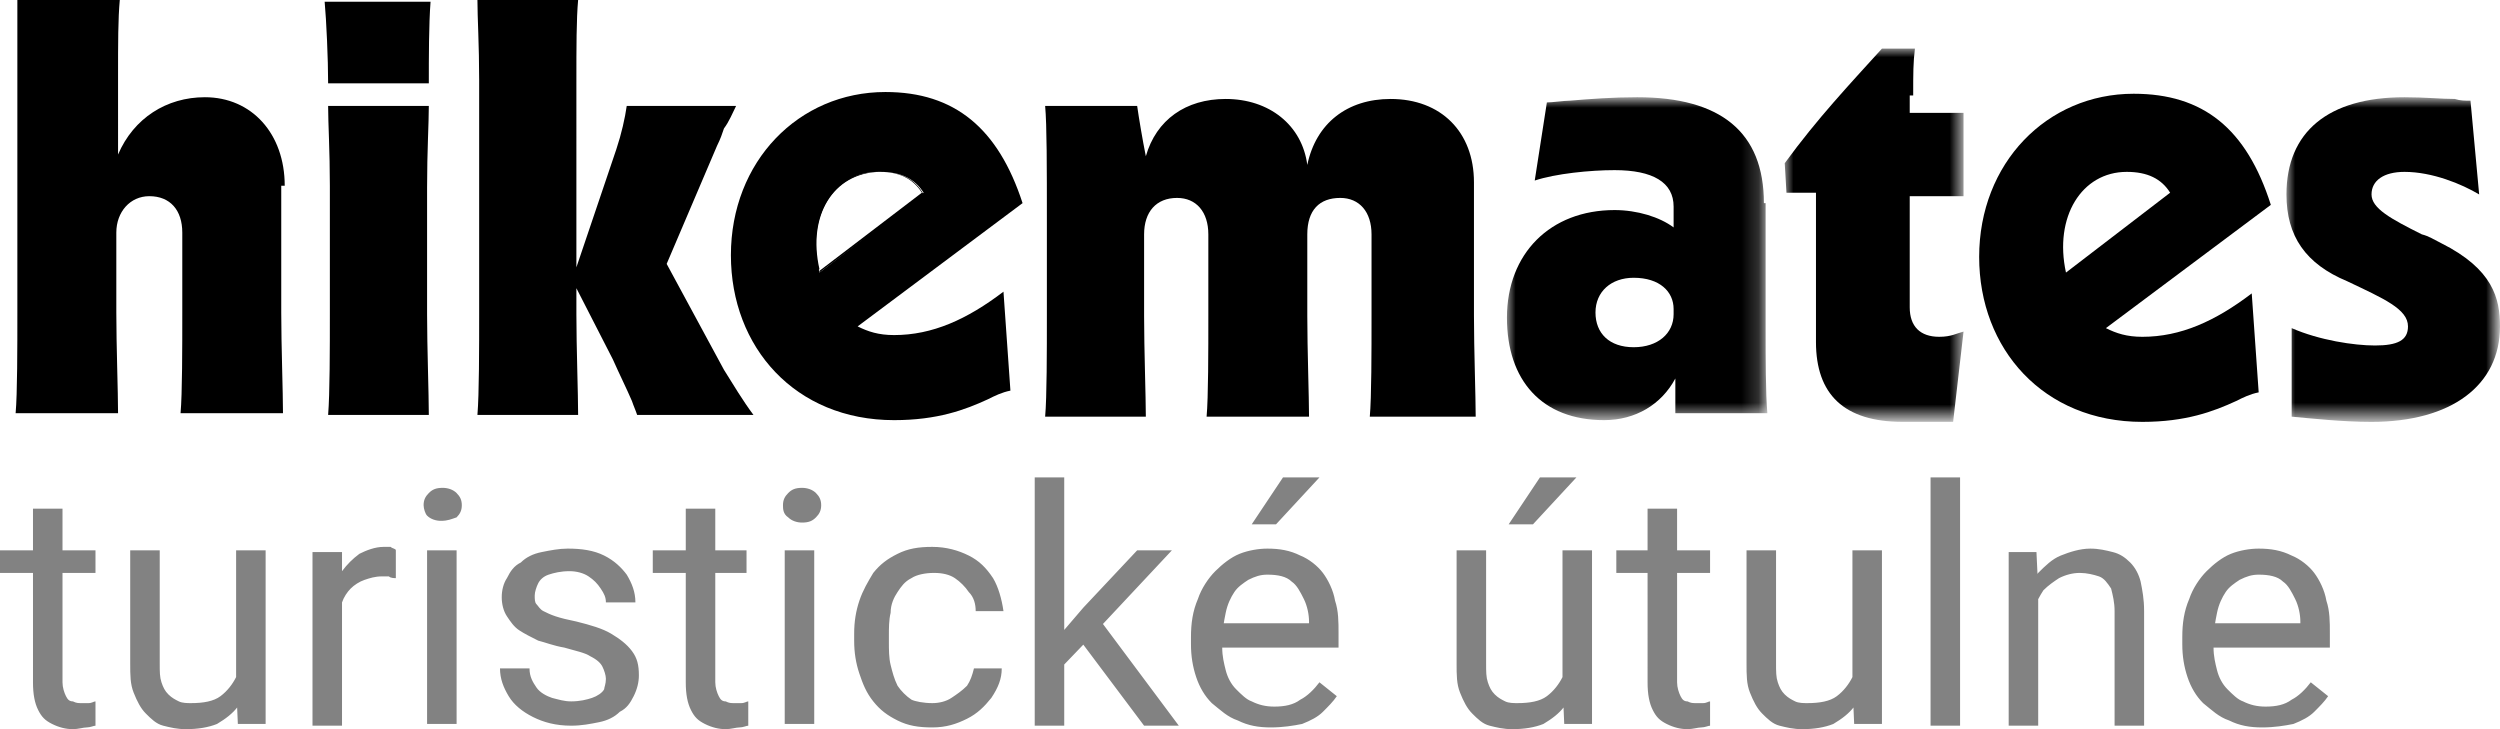 <?xml version="1.0" encoding="utf-8"?>
<!-- Generator: Adobe Illustrator 21.1.0, SVG Export Plug-In . SVG Version: 6.00 Build 0)  -->
<svg version="1.1" id="Layer_1" xmlns="http://www.w3.org/2000/svg" xmlns:xlink="http://www.w3.org/1999/xlink" x="0px" y="0px"
	 width="144px" height="42px" viewBox="0 0 144 42" style="enable-background:new 0 0 144 42;" xml:space="preserve">
<style type="text/css">
	.st0{fill:#FFFFFF;filter:url(#Adobe_OpacityMaskFilter);}
	.st1{mask:url(#mask0_118_2);}
	.st2{fill:#FFFFFF;filter:url(#Adobe_OpacityMaskFilter_1_);}
	.st3{mask:url(#mask1_118_2);}
	.st4{fill:#FFFFFF;filter:url(#Adobe_OpacityMaskFilter_2_);}
	.st5{mask:url(#mask2_118_2);}
	.st6{fill:#828282;}
</style>
<g>
	<path d="M50.6,9.9C50.6,9.9,50.6,9.9,50.6,9.9c-2.7,0-4.3,2.5-3.5,5.7l0.1-0.1C46.5,12.4,48,10,50.6,9.9z"/>
	<path d="M18.9,4.8h5.8c0-1.5,0-3.4,0.1-4.7h-6.1C18.8,1.2,18.9,3.4,18.9,4.8z"/>
	<defs>
		<filter id="Adobe_OpacityMaskFilter" filterUnits="userSpaceOnUse" x="102.8" y="2.8" width="10.5" height="21.5">
			<feColorMatrix  type="matrix" values="1 0 0 0 0  0 1 0 0 0  0 0 1 0 0  0 0 0 1 0"/>
		</filter>
	</defs>
	<mask maskUnits="userSpaceOnUse" x="102.8" y="2.8" width="10.5" height="21.5" id="mask0_118_2">
		<path class="st0" d="M102.8,2.8h10.5v21.5h-10.5V2.8z"/>
	</mask>
	<g class="st1">
		<path d="M110.2,5.5c0-1.3,0-1.9,0.1-2.7h-1.9c-1.9,2.1-3.7,4-5.6,6.6l0.1,1.7h1.7v8.6c0,3,1.6,4.6,5,4.6c1,0,1.7,0,2.2,0
			c0.3,0,0.5,0,0.7,0l0.6-5.2c-0.4,0.1-0.7,0.3-1.4,0.3c-1.1,0-1.7-0.6-1.7-1.7v-6.4h3.1V6.5h-3.1V5.5z"/>
	</g>
	<path d="M119,15.7c-0.7-3.2,0.9-5.8,3.5-5.8c1.2,0,2,0.4,2.5,1.2L119,15.7z M122.9,5.4c-5,0-8.9,4-8.9,9.4c0,5.3,3.7,9.5,9.4,9.5
		c2.5,0,4.1-0.6,5.4-1.2c0.4-0.2,0.8-0.4,1.3-0.5l-0.4-5.7c-2.1,1.6-4.1,2.5-6.3,2.5c-0.9,0-1.5-0.2-2.1-0.5l9.5-7.1
		C129.4,7.4,126.9,5.4,122.9,5.4z"/>
	<defs>
		<filter id="Adobe_OpacityMaskFilter_1_" filterUnits="userSpaceOnUse" x="131.7" y="5.7" width="12.3" height="18.6">
			<feColorMatrix  type="matrix" values="1 0 0 0 0  0 1 0 0 0  0 0 1 0 0  0 0 0 1 0"/>
		</filter>
	</defs>
	<mask maskUnits="userSpaceOnUse" x="131.7" y="5.7" width="12.3" height="18.6" id="mask1_118_2">
		<path class="st2" d="M131.7,5.7H144v18.6h-12.3V5.7z"/>
	</mask>
	<g class="st3">
		<path d="M140.6,14c-0.4-0.2-0.7-0.4-1.1-0.5c-1.8-0.9-2.9-1.5-2.9-2.3c0-0.8,0.7-1.3,1.9-1.3c1.6,0,3.3,0.7,4.3,1.3l-0.5-5.4
			c-0.3,0-0.6,0-0.9-0.1c-0.8,0-1.7-0.1-2.9-0.1c-4.4,0-6.8,2-6.8,5.6c0,2.4,1.1,4,3.5,5c2.1,1,3.5,1.6,3.5,2.6
			c0,0.8-0.6,1.1-1.9,1.1c-1.2,0-3.2-0.3-4.8-1V24c1.1,0.1,2.9,0.3,4.6,0.3c4.6,0,7.4-2.1,7.4-5.5C144,17.2,143.6,15.5,140.6,14z"/>
	</g>
	<defs>
		<filter id="Adobe_OpacityMaskFilter_2_" filterUnits="userSpaceOnUse" x="86.8" y="5.7" width="14.9" height="18.6">
			<feColorMatrix  type="matrix" values="1 0 0 0 0  0 1 0 0 0  0 0 1 0 0  0 0 0 1 0"/>
		</filter>
	</defs>
	<mask maskUnits="userSpaceOnUse" x="86.8" y="5.7" width="14.9" height="18.6" id="mask2_118_2">
		<path class="st4" d="M86.8,5.7h14.9v18.6H86.8V5.7z"/>
	</mask>
	<g class="st5">
		<path d="M96.4,18.1c0,1.1-0.9,1.9-2.3,1.9c-1.4,0-2.2-0.8-2.2-2c0-1.2,0.9-2,2.2-2c1.5,0,2.3,0.8,2.3,1.8V18.1z M101.6,11.7
			c0-4.1-2.5-6.1-7.3-6.1c-1.4,0-2.7,0.1-3.9,0.2c-0.3,0-1,0.1-1.3,0.1l-0.7,4.5c1.2-0.4,3.2-0.6,4.6-0.6c2.2,0,3.4,0.7,3.4,2.1v1.2
			c-0.8-0.6-2.1-1-3.4-1c-3.7,0-6.2,2.5-6.2,6.2c0,3.6,2,5.9,5.6,5.9c1.8,0,3.3-0.9,4.1-2.4v2h5.3c-0.1-1.1-0.1-3.3-0.1-4.8V11.7z"
			/>
	</g>
	<path d="M24.7,6.1h-5.8c0,1,0.1,2.6,0.1,4.6v7.4c0,1.9,0,4.6-0.1,5.8h5.8c0-1.2-0.1-3.9-0.1-5.8v-7.3C24.6,8.7,24.7,7.1,24.7,6.1z"
		/>
	<path d="M16.4,10.7c0-3-1.9-5.1-4.6-5.1c-2.2,0-4.1,1.2-5,3.3V4.5c0-2.1,0-3.4,0.1-4.5H1C1,1.1,1,2.5,1,4.5v13.5c0,2,0,4.7-0.1,5.8
		h5.9c0-1.2-0.1-3.9-0.1-5.8v-4.6c0-1.2,0.8-2.1,1.9-2.1c1.2,0,1.9,0.8,1.9,2.1v4.6c0,2,0,4.7-0.1,5.8h5.9c0-1.2-0.1-3.9-0.1-5.8
		V10.7z"/>
	<path d="M84.9,10.5c0-2.9-1.9-4.8-4.8-4.8c-2.5,0-4.3,1.4-4.8,3.8c-0.3-2.3-2.2-3.8-4.7-3.8c-2.3,0-4,1.2-4.6,3.3
		c-0.2-1-0.4-2.2-0.5-2.9h-5.3c0.1,1.1,0.1,3.5,0.1,6.7v5.4c0,2,0,4.7-0.1,5.8h5.8c0-1.1-0.1-3.9-0.1-5.8v-4.7
		c0-1.3,0.7-2.1,1.9-2.1c1.1,0,1.8,0.8,1.8,2.1v4.7c0,2,0,4.7-0.1,5.8h5.9c0-1.1-0.1-3.9-0.1-5.8v-4.7c0-1.4,0.7-2.1,1.9-2.1
		c1.1,0,1.8,0.8,1.8,2.1v4.7c0,2,0,4.7-0.1,5.8H85c0-1.1-0.1-3.9-0.1-5.8V10.5z"/>
	<path d="M38.4,15.2l2.9-6.8c0.2-0.4,0.3-0.7,0.4-1C42,7,42.2,6.5,42.4,6.1h-6.3c-0.1,0.7-0.3,1.6-0.6,2.5l-2.3,6.8V4.7
		c0-2,0-3.6,0.1-4.7h-5.8c0,1,0.1,2.6,0.1,4.6v13.5c0,1.9,0,4.6-0.1,5.8h5.8c0-1.2-0.1-3.9-0.1-5.8v-1.5l2.1,4.1
		c0.4,0.9,0.8,1.7,1.1,2.4c0.1,0.3,0.2,0.5,0.3,0.8h6.7c-0.6-0.8-1.2-1.8-1.7-2.6L38.4,15.2z"/>
	<path d="M47.2,15.7C47.2,15.7,47.2,15.6,47.2,15.7L47.2,15.7c-0.8-3.2,0.8-5.8,3.4-5.8c0,0,0,0,0.1,0c0,0,0,0,0,0
		c1.2,0,2,0.4,2.5,1.2L47.2,15.7z M51,5.3c-5,0-8.9,4-8.9,9.4c0,5.3,3.7,9.5,9.4,9.5c2.5,0,4.1-0.6,5.4-1.2c0.4-0.2,0.8-0.4,1.3-0.5
		l-0.4-5.7c-2.1,1.6-4.1,2.5-6.3,2.5c-0.9,0-1.5-0.2-2.1-0.5l9.5-7.1C57.5,7.4,55,5.3,51,5.3z"/>
	<path d="M50.7,9.9C50.6,9.9,50.6,9.9,50.7,9.9c1.1,0,1.9,0.4,2.4,1.2l-5.9,4.5c0,0,0,0,0,0.1l6-4.5C52.7,10.3,51.9,9.9,50.7,9.9z"
		/>
	<path class="st6" d="M5.5,31.7V33H0v-1.3H5.5z M1.9,29.3h1.7v10c0,0.3,0.1,0.6,0.2,0.8c0.1,0.2,0.2,0.3,0.4,0.3
		c0.2,0.1,0.3,0.1,0.5,0.1c0.1,0,0.3,0,0.4,0c0.2,0,0.3-0.1,0.4-0.1l0,1.4c-0.1,0-0.3,0.1-0.5,0.1c-0.2,0-0.5,0.1-0.8,0.1
		c-0.4,0-0.8-0.1-1.2-0.3c-0.4-0.2-0.6-0.4-0.8-0.8c-0.2-0.4-0.3-0.9-0.3-1.6V29.3z M13.6,39.4v-7.7h1.7v10h-1.6L13.6,39.4z
		 M13.9,37.3l0.7,0c0,0.7-0.1,1.3-0.2,1.9c-0.1,0.6-0.4,1.1-0.7,1.5c-0.3,0.4-0.7,0.7-1.2,1c-0.5,0.2-1.1,0.3-1.8,0.3
		c-0.5,0-0.9-0.1-1.3-0.2c-0.4-0.1-0.7-0.4-1-0.7c-0.3-0.3-0.5-0.7-0.7-1.2c-0.2-0.5-0.2-1-0.2-1.7v-6.5h1.7v6.5
		c0,0.5,0,0.8,0.1,1.1c0.1,0.3,0.2,0.5,0.4,0.7c0.2,0.2,0.4,0.3,0.6,0.4c0.2,0.1,0.5,0.1,0.7,0.1c0.7,0,1.3-0.1,1.7-0.4
		c0.4-0.3,0.7-0.7,0.9-1.1C13.9,38.4,13.9,37.9,13.9,37.3z M19.7,33.3v8.5H18v-10h1.7L19.7,33.3z M22.8,31.7l0,1.6
		c-0.1,0-0.3,0-0.4-0.1c-0.1,0-0.3,0-0.4,0c-0.4,0-0.7,0.1-1,0.2c-0.3,0.1-0.6,0.3-0.8,0.5c-0.2,0.2-0.4,0.5-0.5,0.8
		c-0.1,0.3-0.2,0.6-0.2,1L18.9,36c0-0.6,0.1-1.2,0.2-1.7c0.1-0.5,0.3-1,0.6-1.4c0.3-0.4,0.6-0.7,1-1c0.4-0.2,0.9-0.4,1.4-0.4
		c0.1,0,0.3,0,0.4,0C22.6,31.6,22.8,31.6,22.8,31.7z M26.3,31.7v10h-1.7v-10H26.3z M24.4,29.1c0-0.3,0.1-0.5,0.3-0.7
		c0.2-0.2,0.4-0.3,0.8-0.3c0.3,0,0.6,0.1,0.8,0.3c0.2,0.2,0.3,0.4,0.3,0.7c0,0.3-0.1,0.5-0.3,0.7C26,29.9,25.8,30,25.4,30
		c-0.3,0-0.6-0.1-0.8-0.3C24.5,29.6,24.4,29.3,24.4,29.1z M34.9,39.1c0-0.2-0.1-0.5-0.2-0.7c-0.1-0.2-0.3-0.4-0.7-0.6
		c-0.3-0.2-0.8-0.3-1.5-0.5c-0.6-0.1-1.1-0.3-1.5-0.4c-0.4-0.2-0.8-0.4-1.1-0.6c-0.3-0.2-0.5-0.5-0.7-0.8c-0.2-0.3-0.3-0.7-0.3-1.1
		c0-0.4,0.1-0.8,0.3-1.1c0.2-0.4,0.4-0.7,0.8-0.9c0.3-0.3,0.7-0.5,1.2-0.6s1-0.2,1.5-0.2c0.8,0,1.5,0.1,2.1,0.4s1,0.7,1.3,1.1
		c0.3,0.5,0.5,1,0.5,1.6h-1.7c0-0.3-0.1-0.5-0.3-0.8c-0.2-0.3-0.4-0.5-0.7-0.7c-0.3-0.2-0.7-0.3-1.1-0.3c-0.5,0-0.9,0.1-1.2,0.2
		c-0.3,0.1-0.5,0.3-0.6,0.5c-0.1,0.2-0.2,0.5-0.2,0.7c0,0.2,0,0.4,0.1,0.5c0.1,0.1,0.2,0.3,0.4,0.4c0.2,0.1,0.4,0.2,0.7,0.3
		c0.3,0.1,0.7,0.2,1.2,0.3c0.8,0.2,1.5,0.4,2,0.7c0.5,0.3,0.9,0.6,1.2,1c0.3,0.4,0.4,0.8,0.4,1.4c0,0.4-0.1,0.8-0.3,1.2
		c-0.2,0.4-0.4,0.7-0.8,0.9c-0.3,0.3-0.7,0.5-1.2,0.6c-0.5,0.1-1,0.2-1.6,0.2c-0.9,0-1.6-0.2-2.2-0.5c-0.6-0.3-1.1-0.7-1.4-1.2
		c-0.3-0.5-0.5-1-0.5-1.6h1.7c0,0.5,0.2,0.8,0.4,1.1c0.2,0.3,0.6,0.5,0.9,0.6c0.4,0.1,0.7,0.2,1.1,0.2c0.5,0,0.9-0.1,1.2-0.2
		c0.3-0.1,0.6-0.3,0.7-0.5C34.8,39.6,34.9,39.4,34.9,39.1z M43,31.7V33h-5.4v-1.3H43z M39.5,29.3h1.7v10c0,0.3,0.1,0.6,0.2,0.8
		c0.1,0.2,0.2,0.3,0.4,0.3c0.2,0.1,0.3,0.1,0.5,0.1c0.1,0,0.3,0,0.4,0c0.2,0,0.3-0.1,0.4-0.1l0,1.4c-0.1,0-0.3,0.1-0.5,0.1
		c-0.2,0-0.5,0.1-0.8,0.1c-0.4,0-0.8-0.1-1.2-0.3c-0.4-0.2-0.6-0.4-0.8-0.8c-0.2-0.4-0.3-0.9-0.3-1.6V29.3z M46.9,31.7v10h-1.7v-10
		H46.9z M45.1,29.1c0-0.3,0.1-0.5,0.3-0.7c0.2-0.2,0.4-0.3,0.8-0.3c0.3,0,0.6,0.1,0.8,0.3c0.2,0.2,0.3,0.4,0.3,0.7
		c0,0.3-0.1,0.5-0.3,0.7c-0.2,0.2-0.4,0.3-0.8,0.3c-0.3,0-0.6-0.1-0.8-0.3C45.1,29.6,45.1,29.3,45.1,29.1z M53.7,40.5
		c0.4,0,0.8-0.1,1.1-0.3c0.3-0.2,0.6-0.4,0.9-0.7c0.2-0.3,0.3-0.6,0.4-1h1.6c0,0.6-0.2,1.1-0.6,1.7c-0.4,0.5-0.8,0.9-1.4,1.2
		c-0.6,0.3-1.2,0.5-2,0.5c-0.8,0-1.4-0.1-2-0.4c-0.6-0.3-1-0.6-1.4-1.1c-0.4-0.5-0.6-1-0.8-1.6c-0.2-0.6-0.3-1.2-0.3-1.9v-0.4
		c0-0.7,0.1-1.3,0.3-1.9c0.2-0.6,0.5-1.1,0.8-1.6c0.4-0.5,0.8-0.8,1.4-1.1c0.6-0.3,1.2-0.4,2-0.4c0.8,0,1.5,0.2,2.1,0.5
		c0.6,0.3,1,0.7,1.4,1.3c0.3,0.5,0.5,1.2,0.6,1.9h-1.6c0-0.4-0.1-0.8-0.4-1.1c-0.2-0.3-0.5-0.6-0.8-0.8c-0.3-0.2-0.7-0.3-1.2-0.3
		c-0.5,0-1,0.1-1.3,0.3c-0.4,0.2-0.6,0.5-0.8,0.8c-0.2,0.3-0.4,0.7-0.4,1.2c-0.1,0.4-0.1,0.9-0.1,1.3v0.4c0,0.4,0,0.9,0.1,1.3
		c0.1,0.4,0.2,0.8,0.4,1.2c0.2,0.3,0.5,0.6,0.8,0.8C52.7,40.4,53.2,40.5,53.7,40.5z M61.3,27.5v14.3h-1.7V27.5H61.3z M67.5,31.7
		l-4.4,4.7l-2.4,2.5l-0.1-1.8l1.8-2.1l3.1-3.3H67.5z M65.9,41.8L62.3,37l0.9-1.5l4.7,6.3H65.9z M73.2,41.9c-0.7,0-1.3-0.1-1.9-0.4
		c-0.6-0.2-1-0.6-1.5-1c-0.4-0.4-0.7-0.9-0.9-1.5c-0.2-0.6-0.3-1.2-0.3-1.9v-0.4c0-0.8,0.1-1.5,0.4-2.2c0.2-0.6,0.6-1.2,1-1.6
		c0.4-0.4,0.9-0.8,1.4-1c0.5-0.2,1.1-0.3,1.6-0.3c0.7,0,1.3,0.1,1.9,0.4c0.5,0.2,1,0.6,1.3,1c0.3,0.4,0.6,1,0.7,1.6
		c0.2,0.6,0.2,1.2,0.2,1.9v0.8h-7.5v-1.4h5.8v-0.1c0-0.4-0.1-0.9-0.3-1.3c-0.2-0.4-0.4-0.8-0.7-1c-0.3-0.3-0.8-0.4-1.4-0.4
		c-0.4,0-0.7,0.1-1.1,0.3c-0.3,0.2-0.6,0.4-0.8,0.7c-0.2,0.3-0.4,0.7-0.5,1.2c-0.1,0.5-0.2,1-0.2,1.6v0.4c0,0.5,0.1,0.9,0.2,1.3
		c0.1,0.4,0.3,0.8,0.6,1.1c0.3,0.3,0.6,0.6,0.9,0.7c0.4,0.2,0.8,0.3,1.3,0.3c0.6,0,1.1-0.1,1.5-0.4c0.4-0.2,0.8-0.6,1.1-1l1,0.8
		c-0.2,0.3-0.5,0.6-0.8,0.9c-0.3,0.3-0.7,0.5-1.2,0.7C74.5,41.8,73.9,41.9,73.2,41.9z M72.1,30.2l1.8-2.7h2.1l-2.5,2.7H72.1z
		 M90,39.4v-7.7h1.7v10h-1.6L90,39.4z M90.3,37.3l0.7,0c0,0.7-0.1,1.3-0.2,1.9c-0.1,0.6-0.4,1.1-0.7,1.5c-0.3,0.4-0.7,0.7-1.2,1
		c-0.5,0.2-1.1,0.3-1.8,0.3c-0.5,0-0.9-0.1-1.3-0.2c-0.4-0.1-0.7-0.4-1-0.7c-0.3-0.3-0.5-0.7-0.7-1.2c-0.2-0.5-0.2-1-0.2-1.7v-6.5
		h1.7v6.5c0,0.5,0,0.8,0.1,1.1c0.1,0.3,0.2,0.5,0.4,0.7c0.2,0.2,0.4,0.3,0.6,0.4c0.2,0.1,0.5,0.1,0.7,0.1c0.7,0,1.3-0.1,1.7-0.4
		c0.4-0.3,0.7-0.7,0.9-1.1C90.2,38.4,90.3,37.9,90.3,37.3z M86.9,30.2l1.8-2.7h2.1l-2.5,2.7H86.9z M98.5,31.7V33h-5.4v-1.3H98.5z
		 M94.9,29.3h1.7v10c0,0.3,0.1,0.6,0.2,0.8c0.1,0.2,0.2,0.3,0.4,0.3c0.2,0.1,0.3,0.1,0.5,0.1c0.1,0,0.3,0,0.4,0
		c0.2,0,0.3-0.1,0.4-0.1l0,1.4c-0.1,0-0.3,0.1-0.5,0.1c-0.2,0-0.5,0.1-0.8,0.1c-0.4,0-0.8-0.1-1.2-0.3c-0.4-0.2-0.6-0.4-0.8-0.8
		c-0.2-0.4-0.3-0.9-0.3-1.6V29.3z M106.7,39.4v-7.7h1.7v10h-1.6L106.7,39.4z M107,37.3l0.7,0c0,0.7-0.1,1.3-0.2,1.9
		c-0.1,0.6-0.4,1.1-0.7,1.5c-0.3,0.4-0.7,0.7-1.2,1c-0.5,0.2-1.1,0.3-1.8,0.3c-0.5,0-0.9-0.1-1.3-0.2c-0.4-0.1-0.7-0.4-1-0.7
		c-0.3-0.3-0.5-0.7-0.7-1.2c-0.2-0.5-0.2-1-0.2-1.7v-6.5h1.7v6.5c0,0.5,0,0.8,0.1,1.1c0.1,0.3,0.2,0.5,0.4,0.7
		c0.2,0.2,0.4,0.3,0.6,0.4c0.2,0.1,0.5,0.1,0.7,0.1c0.7,0,1.3-0.1,1.7-0.4c0.4-0.3,0.7-0.7,0.9-1.1C106.9,38.4,107,37.9,107,37.3z
		 M112.9,27.5v14.3h-1.7V27.5H112.9z M117.4,33.9v7.9h-1.7v-10h1.6L117.4,33.9z M117,36.4l-0.7,0c0-0.7,0.1-1.3,0.3-1.9
		c0.2-0.6,0.5-1.1,0.8-1.5c0.4-0.4,0.8-0.8,1.3-1c0.5-0.2,1.1-0.4,1.7-0.4c0.5,0,0.9,0.1,1.3,0.2c0.4,0.1,0.7,0.3,1,0.6
		c0.3,0.3,0.5,0.7,0.6,1.1c0.1,0.5,0.2,1,0.2,1.7v6.6h-1.7v-6.6c0-0.5-0.1-0.9-0.2-1.3c-0.2-0.3-0.4-0.6-0.7-0.7
		c-0.3-0.1-0.7-0.2-1.1-0.2c-0.4,0-0.8,0.1-1.2,0.3c-0.3,0.2-0.6,0.4-0.9,0.7c-0.2,0.3-0.4,0.7-0.6,1.1C117,35.5,117,35.9,117,36.4z
		 M130.3,41.9c-0.7,0-1.3-0.1-1.9-0.4c-0.6-0.2-1-0.6-1.5-1c-0.4-0.4-0.7-0.9-0.9-1.5c-0.2-0.6-0.3-1.2-0.3-1.9v-0.4
		c0-0.8,0.1-1.5,0.4-2.2c0.2-0.6,0.6-1.2,1-1.6c0.4-0.4,0.9-0.8,1.4-1c0.5-0.2,1.1-0.3,1.6-0.3c0.7,0,1.3,0.1,1.9,0.4
		c0.5,0.2,1,0.6,1.3,1c0.3,0.4,0.6,1,0.7,1.6c0.2,0.6,0.2,1.2,0.2,1.9v0.8h-7.5v-1.4h5.8v-0.1c0-0.4-0.1-0.9-0.3-1.3
		c-0.2-0.4-0.4-0.8-0.7-1c-0.3-0.3-0.8-0.4-1.4-0.4c-0.4,0-0.7,0.1-1.1,0.3c-0.3,0.2-0.6,0.4-0.8,0.7c-0.2,0.3-0.4,0.7-0.5,1.2
		c-0.1,0.5-0.2,1-0.2,1.6v0.4c0,0.5,0.1,0.9,0.2,1.3c0.1,0.4,0.3,0.8,0.6,1.1c0.3,0.3,0.6,0.6,0.9,0.7c0.4,0.2,0.8,0.3,1.3,0.3
		c0.6,0,1.1-0.1,1.5-0.4c0.4-0.2,0.8-0.6,1.1-1l1,0.8c-0.2,0.3-0.5,0.6-0.8,0.9c-0.3,0.3-0.7,0.5-1.2,0.7
		C131.6,41.8,131,41.9,130.3,41.9z"/>
</g>
</svg>
